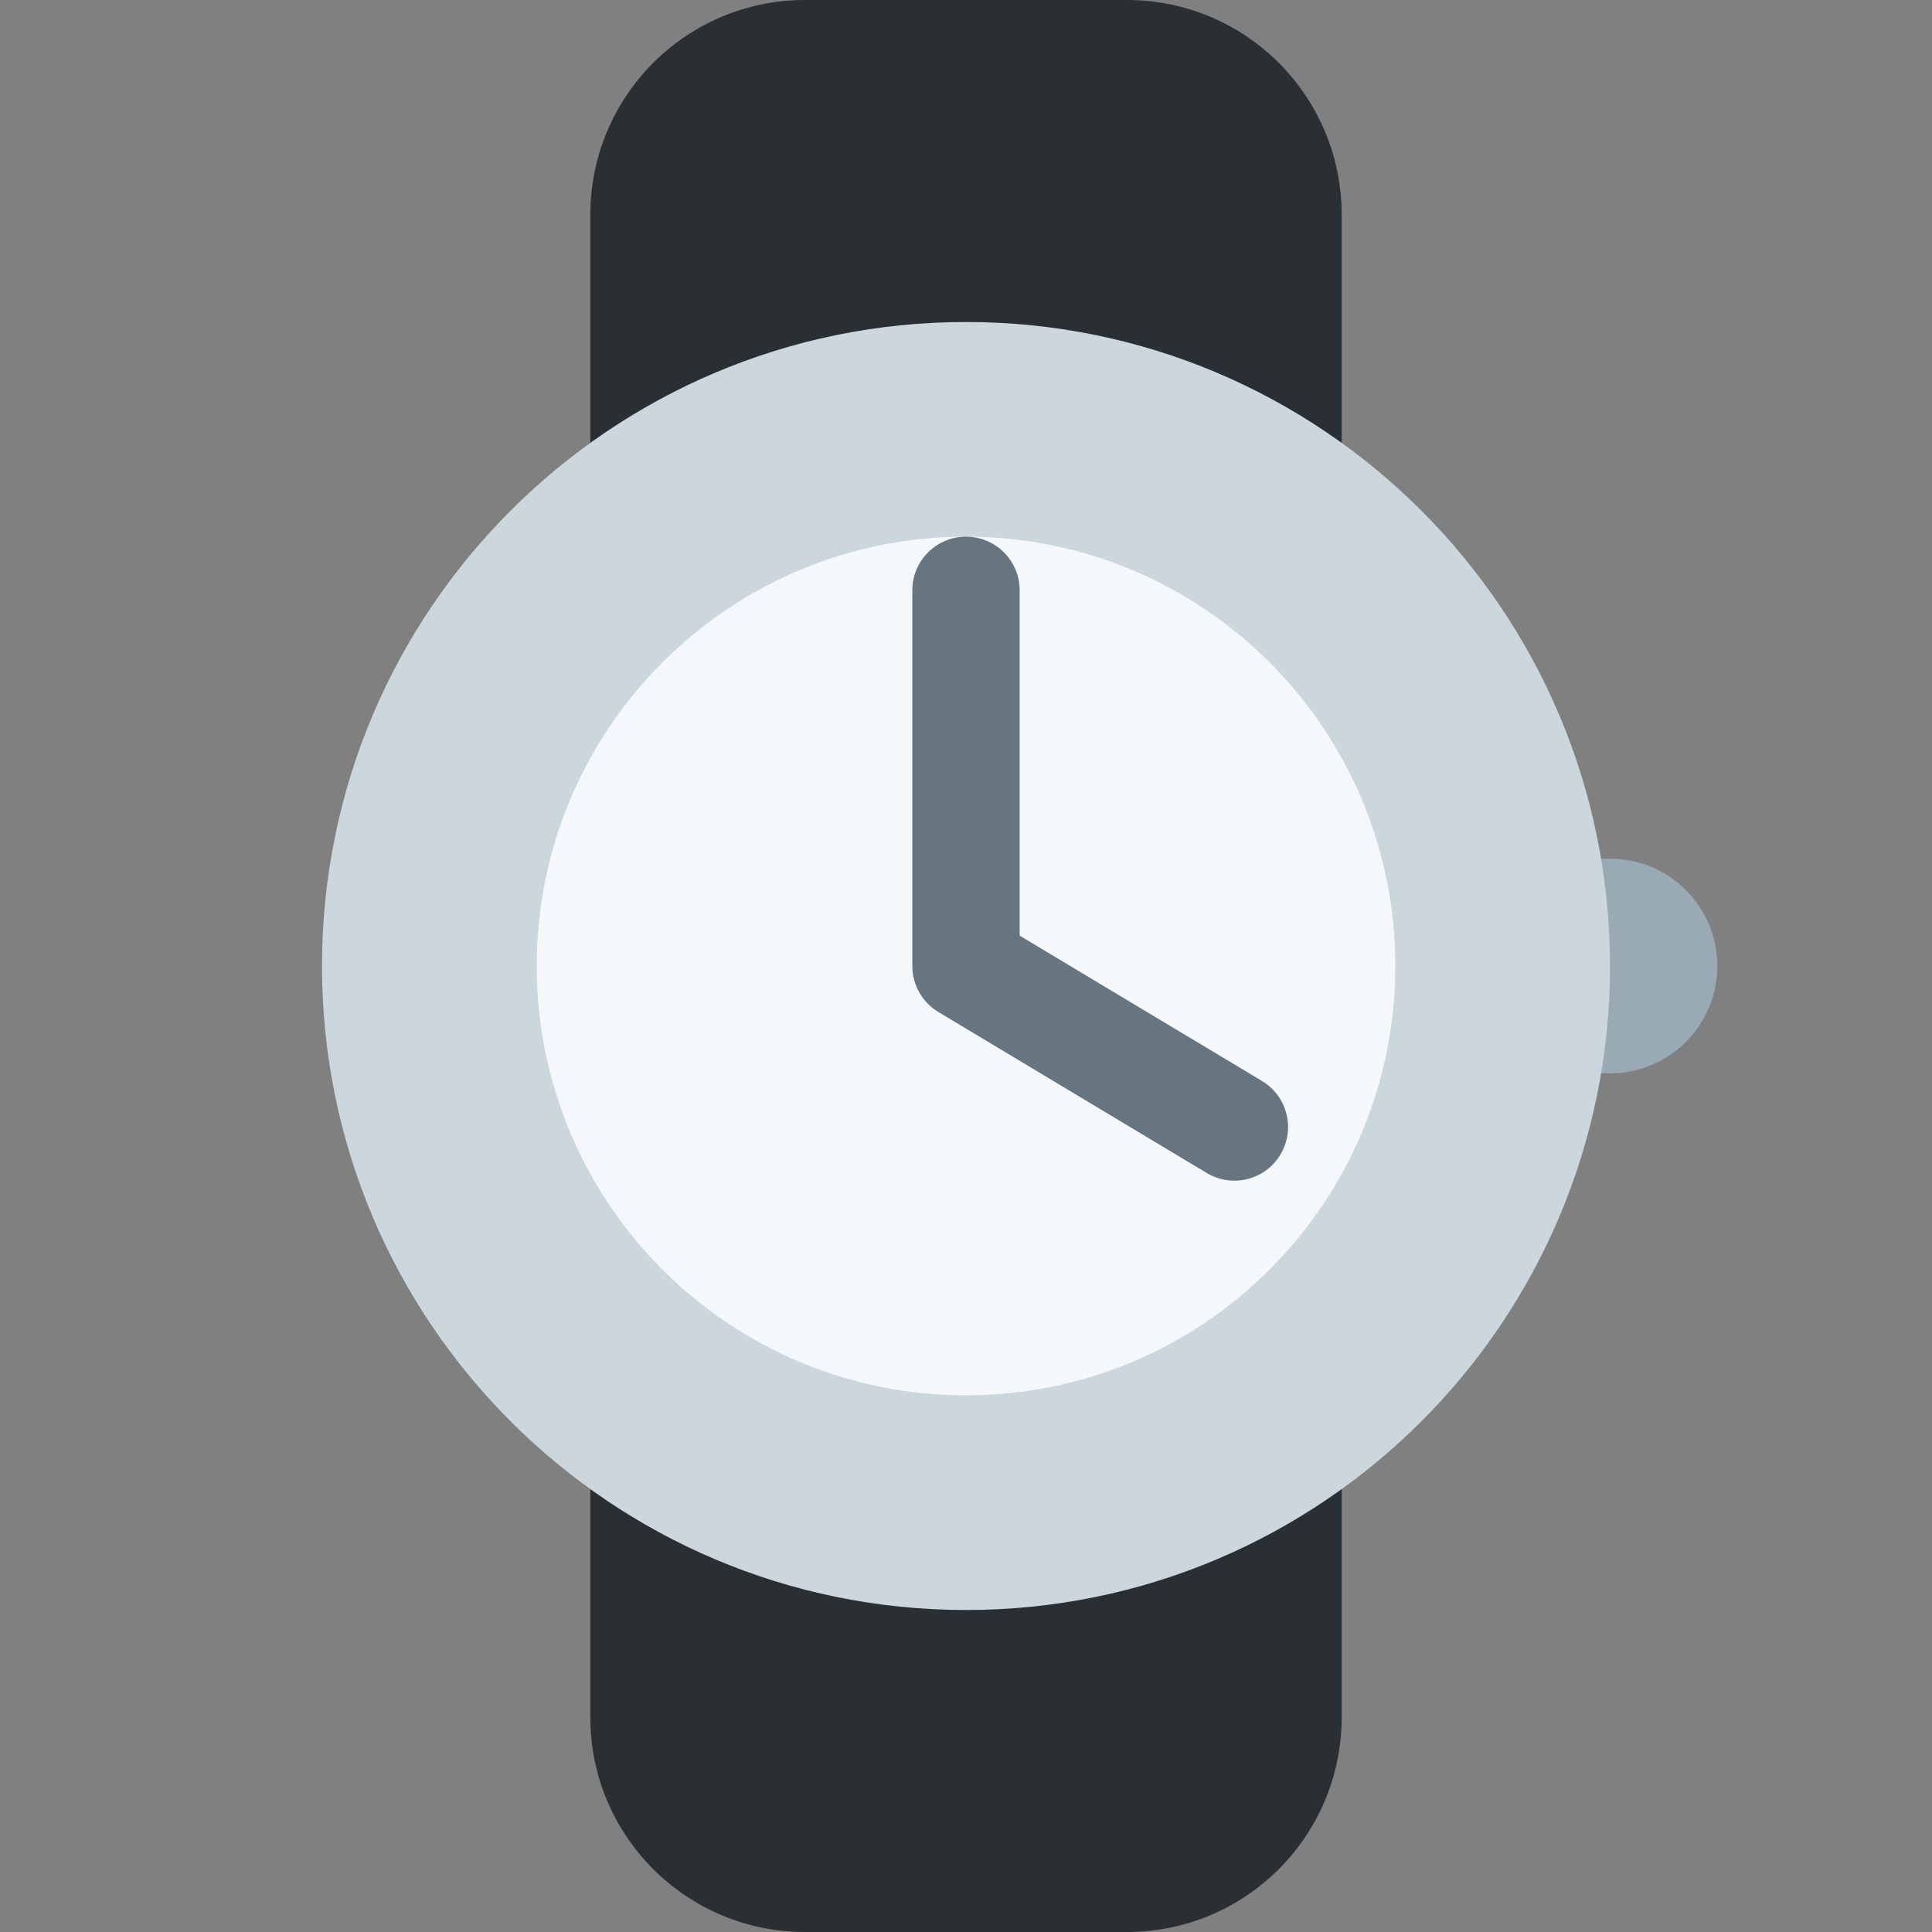 <?xml version="1.0" encoding="UTF-8" standalone="no"?><svg xmlns:dc="http://purl.org/dc/elements/1.1/" xmlns:cc="http://creativecommons.org/ns#" xmlns:rdf="http://www.w3.org/1999/02/22-rdf-syntax-ns#" xmlns:svg="http://www.w3.org/2000/svg" xmlns="http://www.w3.org/2000/svg" viewBox="0 0 45 45" style="enable-background:new 0 0 45 45;" xml:space="preserve" version="1.1" id="svg2"><rect x="0" y="0" width="45" height="45" fill="#808080" stroke="none"/><defs id="defs6"><clipPath id="clipPath16" clipPathUnits="userSpaceOnUse"><path id="path18" d="M 0,36 36,36 36,0 0,0 0,36 Z"/></clipPath></defs><g transform="matrix(1.25,0,0,-1.25,0,45)" id="g10"><g id="g12"><g clip-path="url(#clipPath16)" id="g14"><g transform="translate(25,4)" id="g20"><path id="path22" style="fill:#292f33;fill-opacity:1;fill-rule:nonzero;stroke:none" d="m 0,0 c 0,-2.209 -1.791,-4 -4,-4 l -6,0 c -2.209,0 -4,1.791 -4,4 l 0,28 c 0,2.209 1.791,4 4,4 l 6,0 c 2.209,0 4,-1.791 4,-4 L 0,0 Z"/></g><g transform="translate(32,18)" id="g24"><path id="path26" style="fill:#99aab5;fill-opacity:1;fill-rule:nonzero;stroke:none" d="m 0,0 c 0,1.105 -0.895,2 -2,2 l -1,0 c -1.104,0 -2,-0.895 -2,-2 0,-1.104 0.896,-2 2,-2 l 1,0 c 1.105,0 2,0.896 2,2"/></g><g transform="translate(6,18)" id="g28"><path id="path30" style="fill:#ccd6dd;fill-opacity:1;fill-rule:nonzero;stroke:none" d="M 0,0 C 0,6.627 5.373,12 12,12 18.627,12 24,6.627 24,0 24,-6.627 18.627,-12 12,-12 5.373,-12 0,-6.627 0,0"/></g><g transform="translate(10.001,18)" id="g32"><path id="path34" style="fill:#f5f8fa;fill-opacity:1;fill-rule:nonzero;stroke:none" d="m 0,0 c 0,4.419 3.581,8 7.999,8 4.419,0 8,-3.581 8,-8 0,-4.418 -3.581,-8 -8,-8 C 3.581,-8 0,-4.418 0,0"/></g><g transform="translate(23,14)" id="g36"><path id="path38" style="fill:#66757f;fill-opacity:1;fill-rule:nonzero;stroke:none" d="m 0,0 c -0.175,0 -0.352,0.046 -0.514,0.143 l -5,2.999 C -5.815,3.323 -6,3.648 -6,3.999 L -6,11 c 0,0.552 0.448,1 1,1 0.552,0 1,-0.448 1,-1 L -4,4.566 0.516,1.857 C 0.989,1.573 1.143,0.959 0.858,0.485 0.671,0.173 0.34,0 0,0"/></g></g></g></g></svg>

